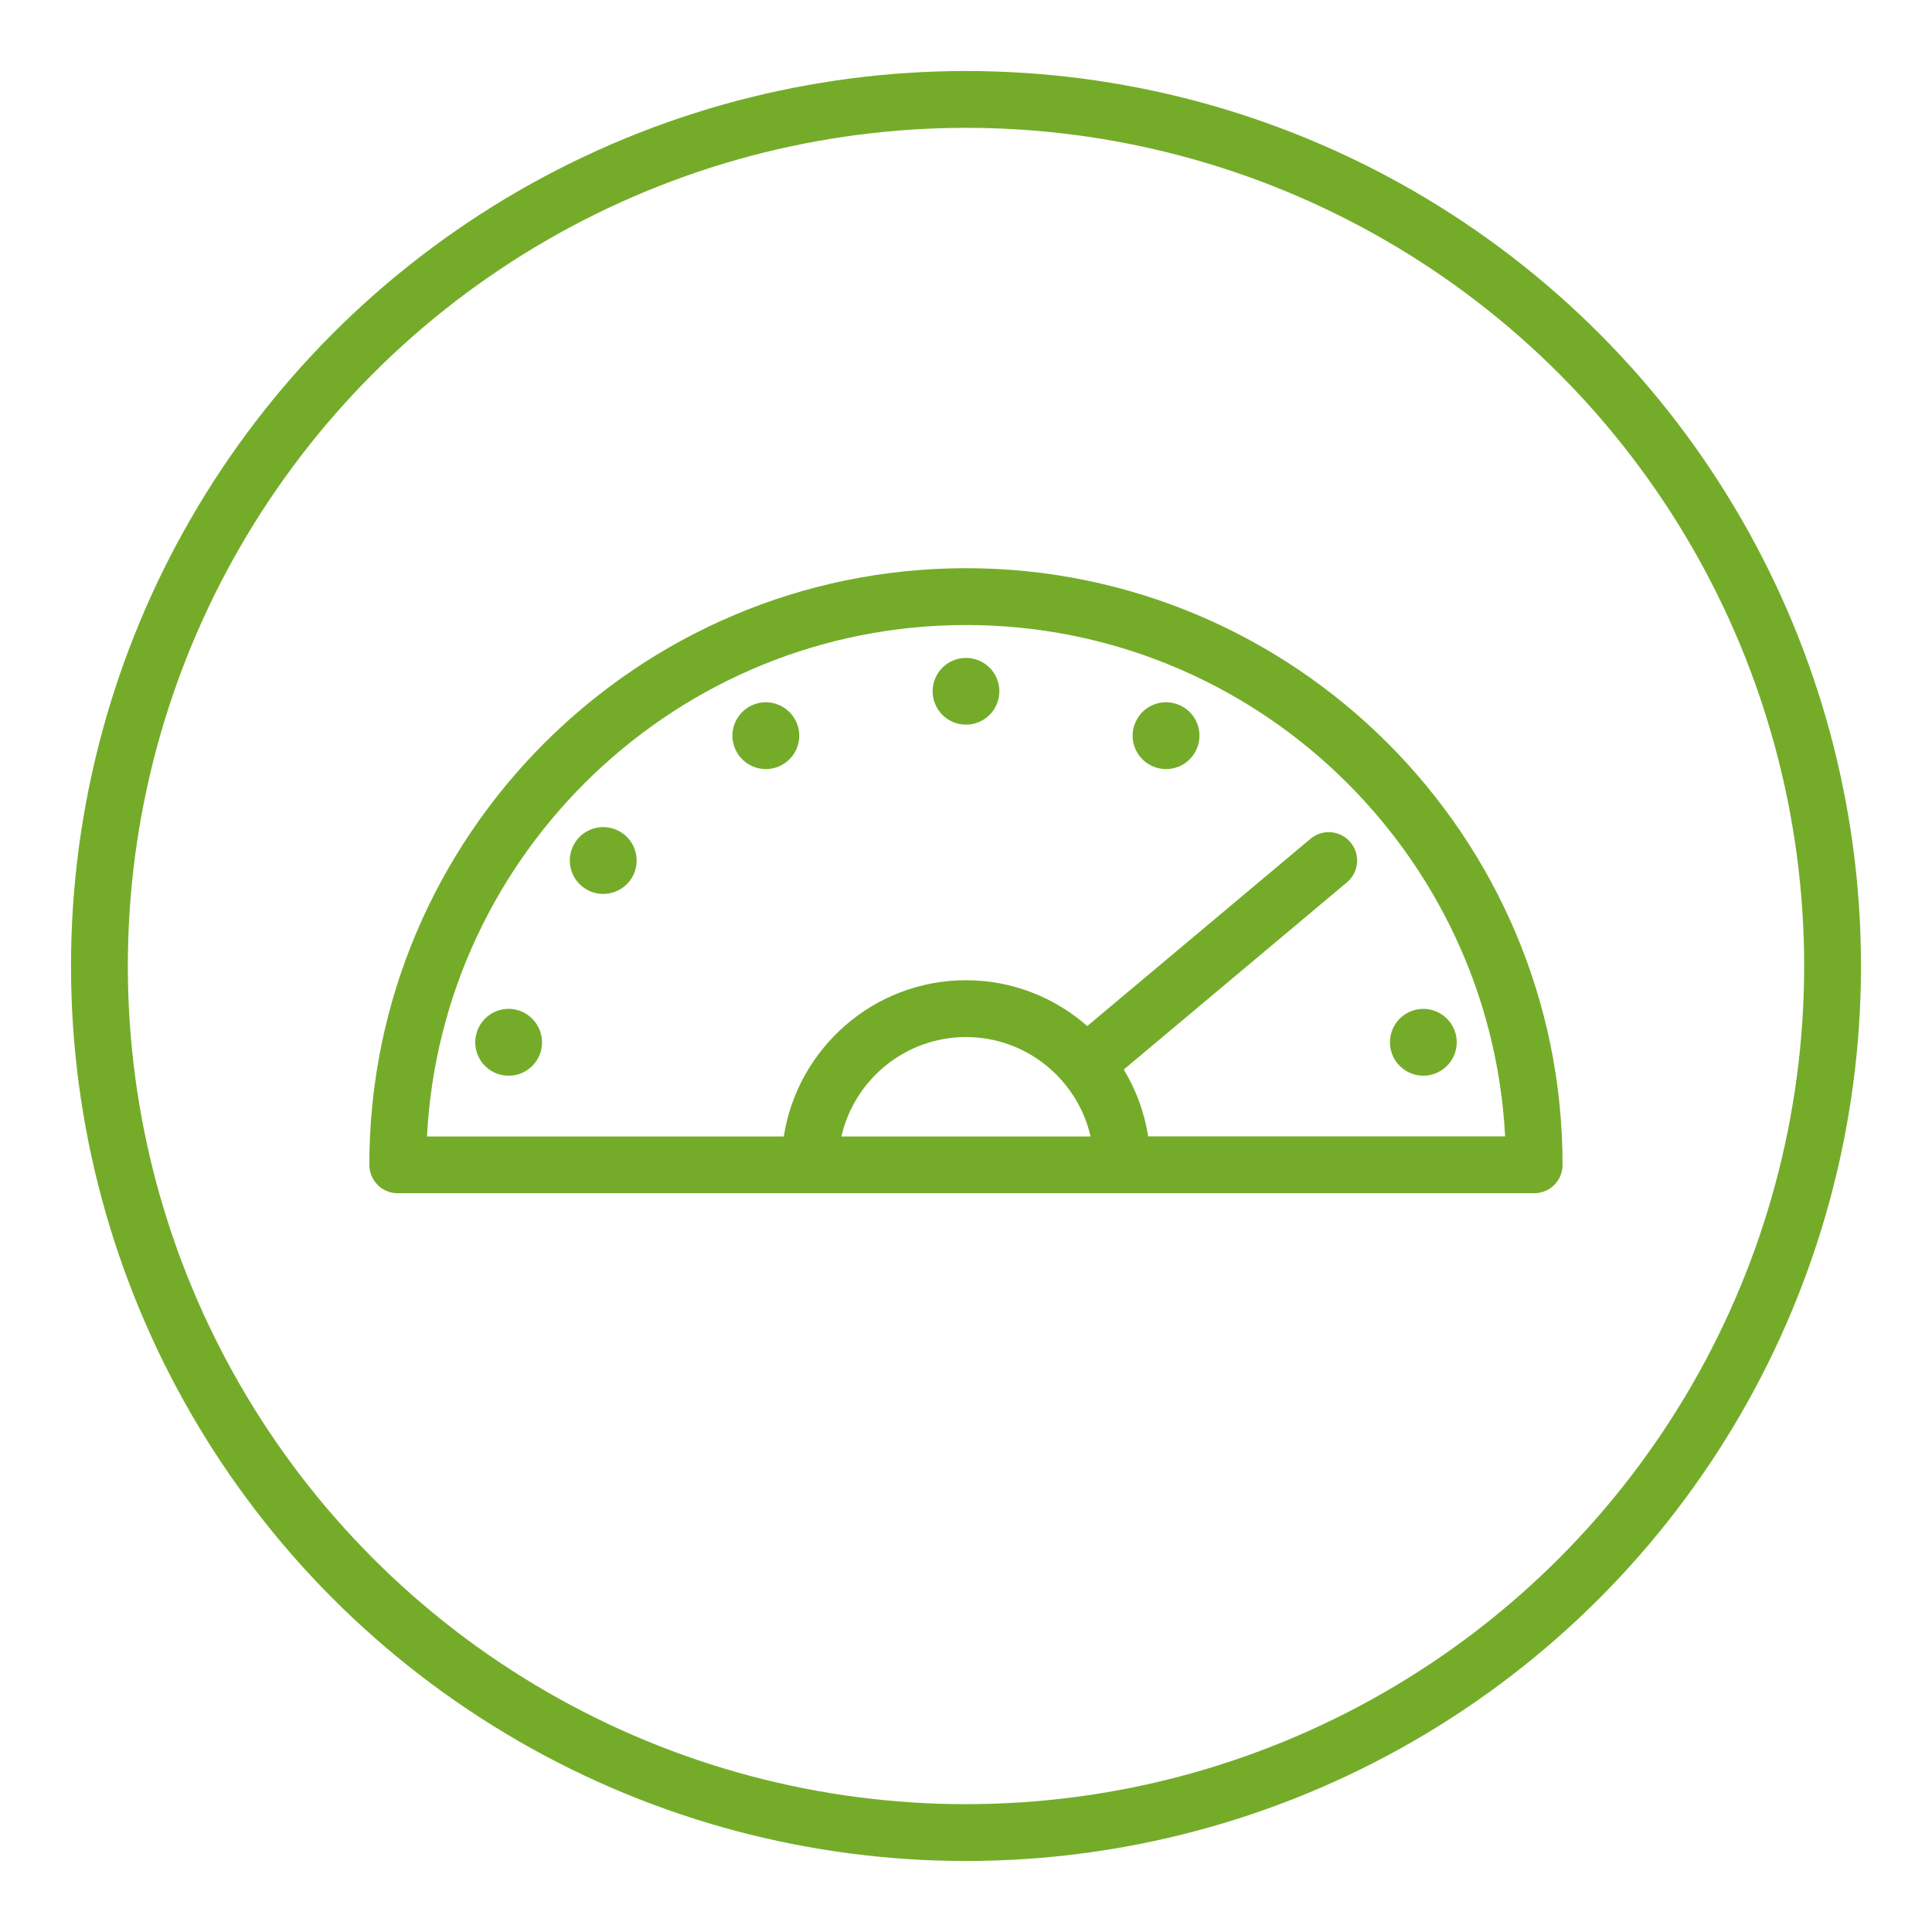 <?xml version="1.0" encoding="utf-8"?>
<!-- Generator: Adobe Illustrator 25.2.1, SVG Export Plug-In . SVG Version: 6.00 Build 0)  -->
<svg version="1.1" xmlns="http://www.w3.org/2000/svg" xmlns:xlink="http://www.w3.org/1999/xlink" x="0px" y="0px"
	 viewBox="0 0 192.76 192.76" style="enable-background:new 0 0 192.76 192.76;" xml:space="preserve">
<style type="text/css">
	.st0{fill:none;stroke:#74AC29;stroke-width:5.669;stroke-linecap:round;stroke-linejoin:round;stroke-miterlimit:10;}
	.st1{fill:#74AC29;}
</style>
<g id="Hilfslinien">
</g>
<g id="Ebene_2">
	<circle class="st0" cx="96.38" cy="96.38" r="86.46"/>
	<g>
		<path class="st1" d="M96.38,65.64c-1.84,0-3.33,1.49-3.33,3.33c0,1.84,1.49,3.33,3.33,3.33c1.84,0,3.33-1.49,3.33-3.33
			C99.71,67.14,98.22,65.64,96.38,65.64z"/>
		<path class="st1" d="M117.75,70.38c-1.67-0.78-3.65-0.06-4.43,1.61c-0.78,1.67-0.06,3.65,1.61,4.43c1.67,0.78,3.65,0.06,4.43-1.61
			C120.14,73.14,119.42,71.16,117.75,70.38z"/>
		<path class="st1" d="M142.87,107.21c1.78-0.48,2.83-2.3,2.36-4.08c-0.48-1.78-2.3-2.83-4.08-2.36c-1.78,0.48-2.83,2.3-2.36,4.08
			C139.27,106.63,141.1,107.69,142.87,107.21z"/>
		<path class="st1" d="M75,70.38c-1.67,0.78-2.39,2.76-1.61,4.43c0.78,1.67,2.76,2.39,4.43,1.61s2.39-2.76,1.61-4.43
			C78.65,70.33,76.67,69.6,75,70.38z"/>
		<path class="st1" d="M57.63,83.71c-1.18,1.41-1,3.51,0.41,4.7c1.41,1.18,3.51,1,4.7-0.41c1.18-1.41,1-3.51-0.41-4.7
			C60.92,82.12,58.82,82.3,57.63,83.71z"/>
		<path class="st1" d="M51.61,100.77c-1.78-0.48-3.61,0.58-4.08,2.36c-0.48,1.78,0.58,3.61,2.36,4.08c1.78,0.48,3.61-0.58,4.08-2.36
			C54.44,103.08,53.38,101.25,51.61,100.77z"/>
		<path class="st1" d="M96.38,56.69c-32.82,0-59.53,26.7-59.53,59.53c0,1.57,1.27,2.83,2.83,2.83h113.39c1.57,0,2.83-1.27,2.83-2.83
			C155.91,83.4,129.2,56.69,96.38,56.69z M83.95,113.39c1.29-5.67,6.37-9.92,12.43-9.92c6.06,0,11.13,4.25,12.43,9.92H83.95z
			 M114.56,113.39c-0.38-2.41-1.22-4.67-2.44-6.68l22.27-18.68c1.2-1.01,1.36-2.79,0.35-3.99c-1.01-1.2-2.79-1.36-3.99-0.35
			l-22.27,18.68c-3.24-2.84-7.47-4.57-12.1-4.57c-9.19,0-16.81,6.78-18.18,15.59h-35.6C44.07,85,67.63,62.36,96.38,62.36
			s52.3,22.64,53.79,51.02H114.56z"/>
	</g>
</g>
</svg>
